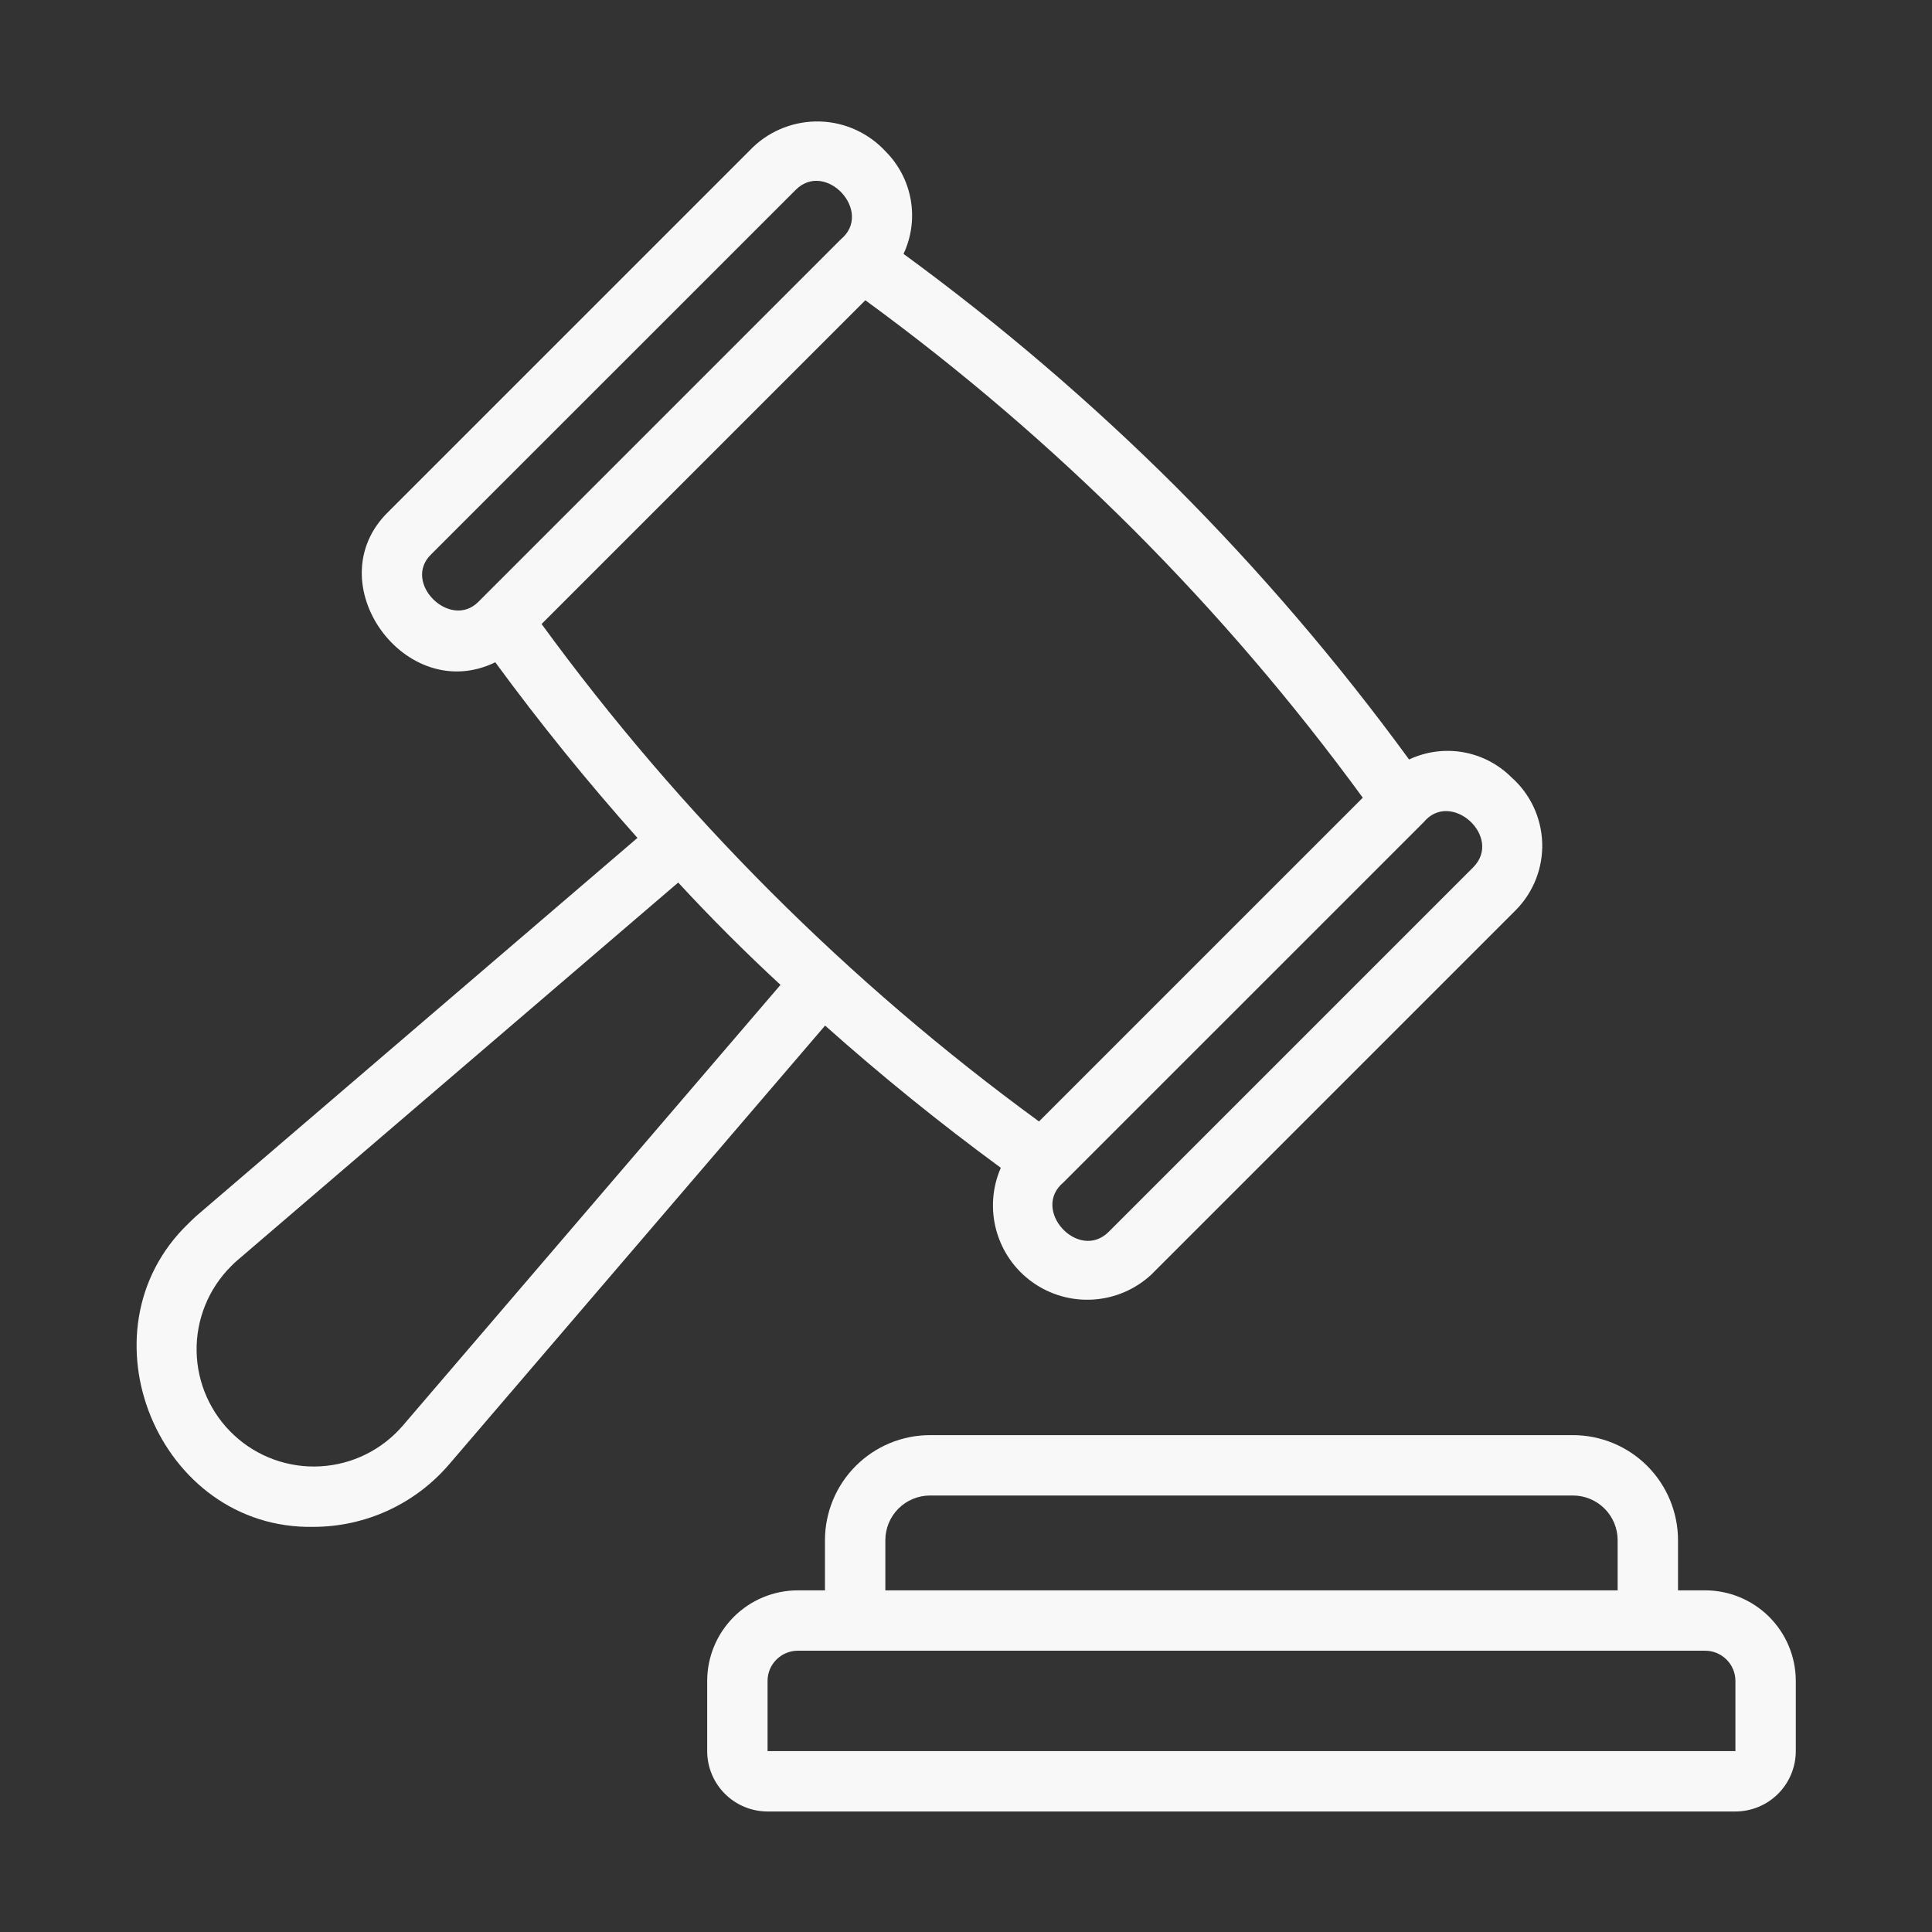<svg width="56" height="56" viewBox="0 0 56 56" fill="none" xmlns="http://www.w3.org/2000/svg">
<rect x="0" y="0" width="56" height="56" fill="#333333" stroke="none"/>
<path d="M9.092 44.257C9.835 44.255 10.569 44.094 11.244 43.784C11.919 43.474 12.52 43.022 13.005 42.46L23.916 29.727C25.546 31.18 27.243 32.554 29.009 33.849C28.758 34.424 28.713 35.068 28.881 35.673C29.049 36.277 29.419 36.806 29.931 37.169C30.442 37.532 31.064 37.709 31.69 37.668C32.316 37.628 32.909 37.373 33.369 36.947L43.941 26.375C44.194 26.118 44.391 25.812 44.522 25.477C44.653 25.141 44.714 24.782 44.701 24.422C44.688 24.062 44.603 23.709 44.449 23.383C44.295 23.057 44.077 22.766 43.807 22.528C43.425 22.148 42.937 21.895 42.406 21.803C41.876 21.711 41.33 21.785 40.843 22.014C38.797 19.212 36.539 16.572 34.089 14.114C31.631 11.665 28.991 9.407 26.189 7.359C26.418 6.872 26.491 6.327 26.399 5.796C26.307 5.266 26.054 4.777 25.675 4.395C25.433 4.131 25.14 3.918 24.815 3.768C24.49 3.618 24.138 3.534 23.78 3.522C23.422 3.51 23.065 3.569 22.73 3.696C22.395 3.823 22.089 4.015 21.829 4.262L11.257 14.834C9.151 16.884 11.755 20.468 14.356 19.196C15.646 20.956 17.019 22.653 18.477 24.287L5.749 35.195C5.644 35.283 5.548 35.378 5.459 35.466C2.217 38.586 4.598 44.347 9.092 44.257ZM41.265 23.833C42.057 22.877 43.569 24.261 42.704 25.137L32.132 35.709C31.259 36.572 29.869 35.066 30.827 34.27L41.265 23.833ZM13.866 17.444C13.051 18.264 11.653 16.892 12.494 16.071L23.067 5.5C23.938 4.637 25.329 6.142 24.371 6.938C21.754 9.555 16.484 14.826 13.866 17.444ZM15.698 18.087C17.653 16.131 23.055 10.73 25.082 8.703C27.839 10.716 30.436 12.939 32.852 15.352C35.264 17.767 37.487 20.364 39.501 23.122L30.116 32.506C24.592 28.475 19.728 23.611 15.698 18.087ZM6.697 36.703C6.752 36.648 6.812 36.587 6.883 36.528L19.658 25.581C20.609 26.61 21.597 27.598 22.623 28.547L11.678 41.32C11.38 41.667 11.016 41.951 10.606 42.154C10.196 42.358 9.749 42.476 9.292 42.502C8.836 42.529 8.378 42.462 7.948 42.308C7.517 42.153 7.122 41.913 6.787 41.602C6.451 41.291 6.182 40.915 5.995 40.498C5.808 40.08 5.707 39.629 5.699 39.172C5.69 38.714 5.775 38.26 5.946 37.836C6.118 37.411 6.373 37.026 6.697 36.703Z" fill="#F8F8F8"/>
<path d="M48.638 46.097V44.642C48.637 43.835 48.316 43.062 47.746 42.491C47.175 41.92 46.401 41.599 45.594 41.598H26.955C26.148 41.599 25.375 41.92 24.804 42.491C24.234 43.062 23.913 43.835 23.912 44.642V46.097H23.123C22.427 46.098 21.76 46.375 21.268 46.867C20.776 47.359 20.499 48.026 20.498 48.722V50.757C20.499 51.221 20.683 51.666 21.011 51.994C21.339 52.322 21.784 52.506 22.248 52.507H50.302C50.766 52.506 51.211 52.322 51.539 51.994C51.867 51.666 52.051 51.221 52.052 50.757V48.722C52.051 48.026 51.774 47.359 51.282 46.867C50.79 46.375 50.123 46.098 49.427 46.097H48.638ZM25.662 44.642C25.663 44.299 25.799 43.97 26.041 43.728C26.284 43.485 26.613 43.349 26.955 43.348H45.594C45.938 43.349 46.266 43.485 46.509 43.728C46.751 43.97 46.888 44.299 46.888 44.642V46.097H25.662V44.642ZM50.302 48.722V50.757H22.248V48.722C22.248 48.49 22.34 48.268 22.505 48.104C22.669 47.94 22.891 47.847 23.123 47.847H49.427C49.659 47.847 49.881 47.94 50.045 48.104C50.209 48.268 50.302 48.49 50.302 48.722Z" fill="#F8F8F8"/>
</svg>
